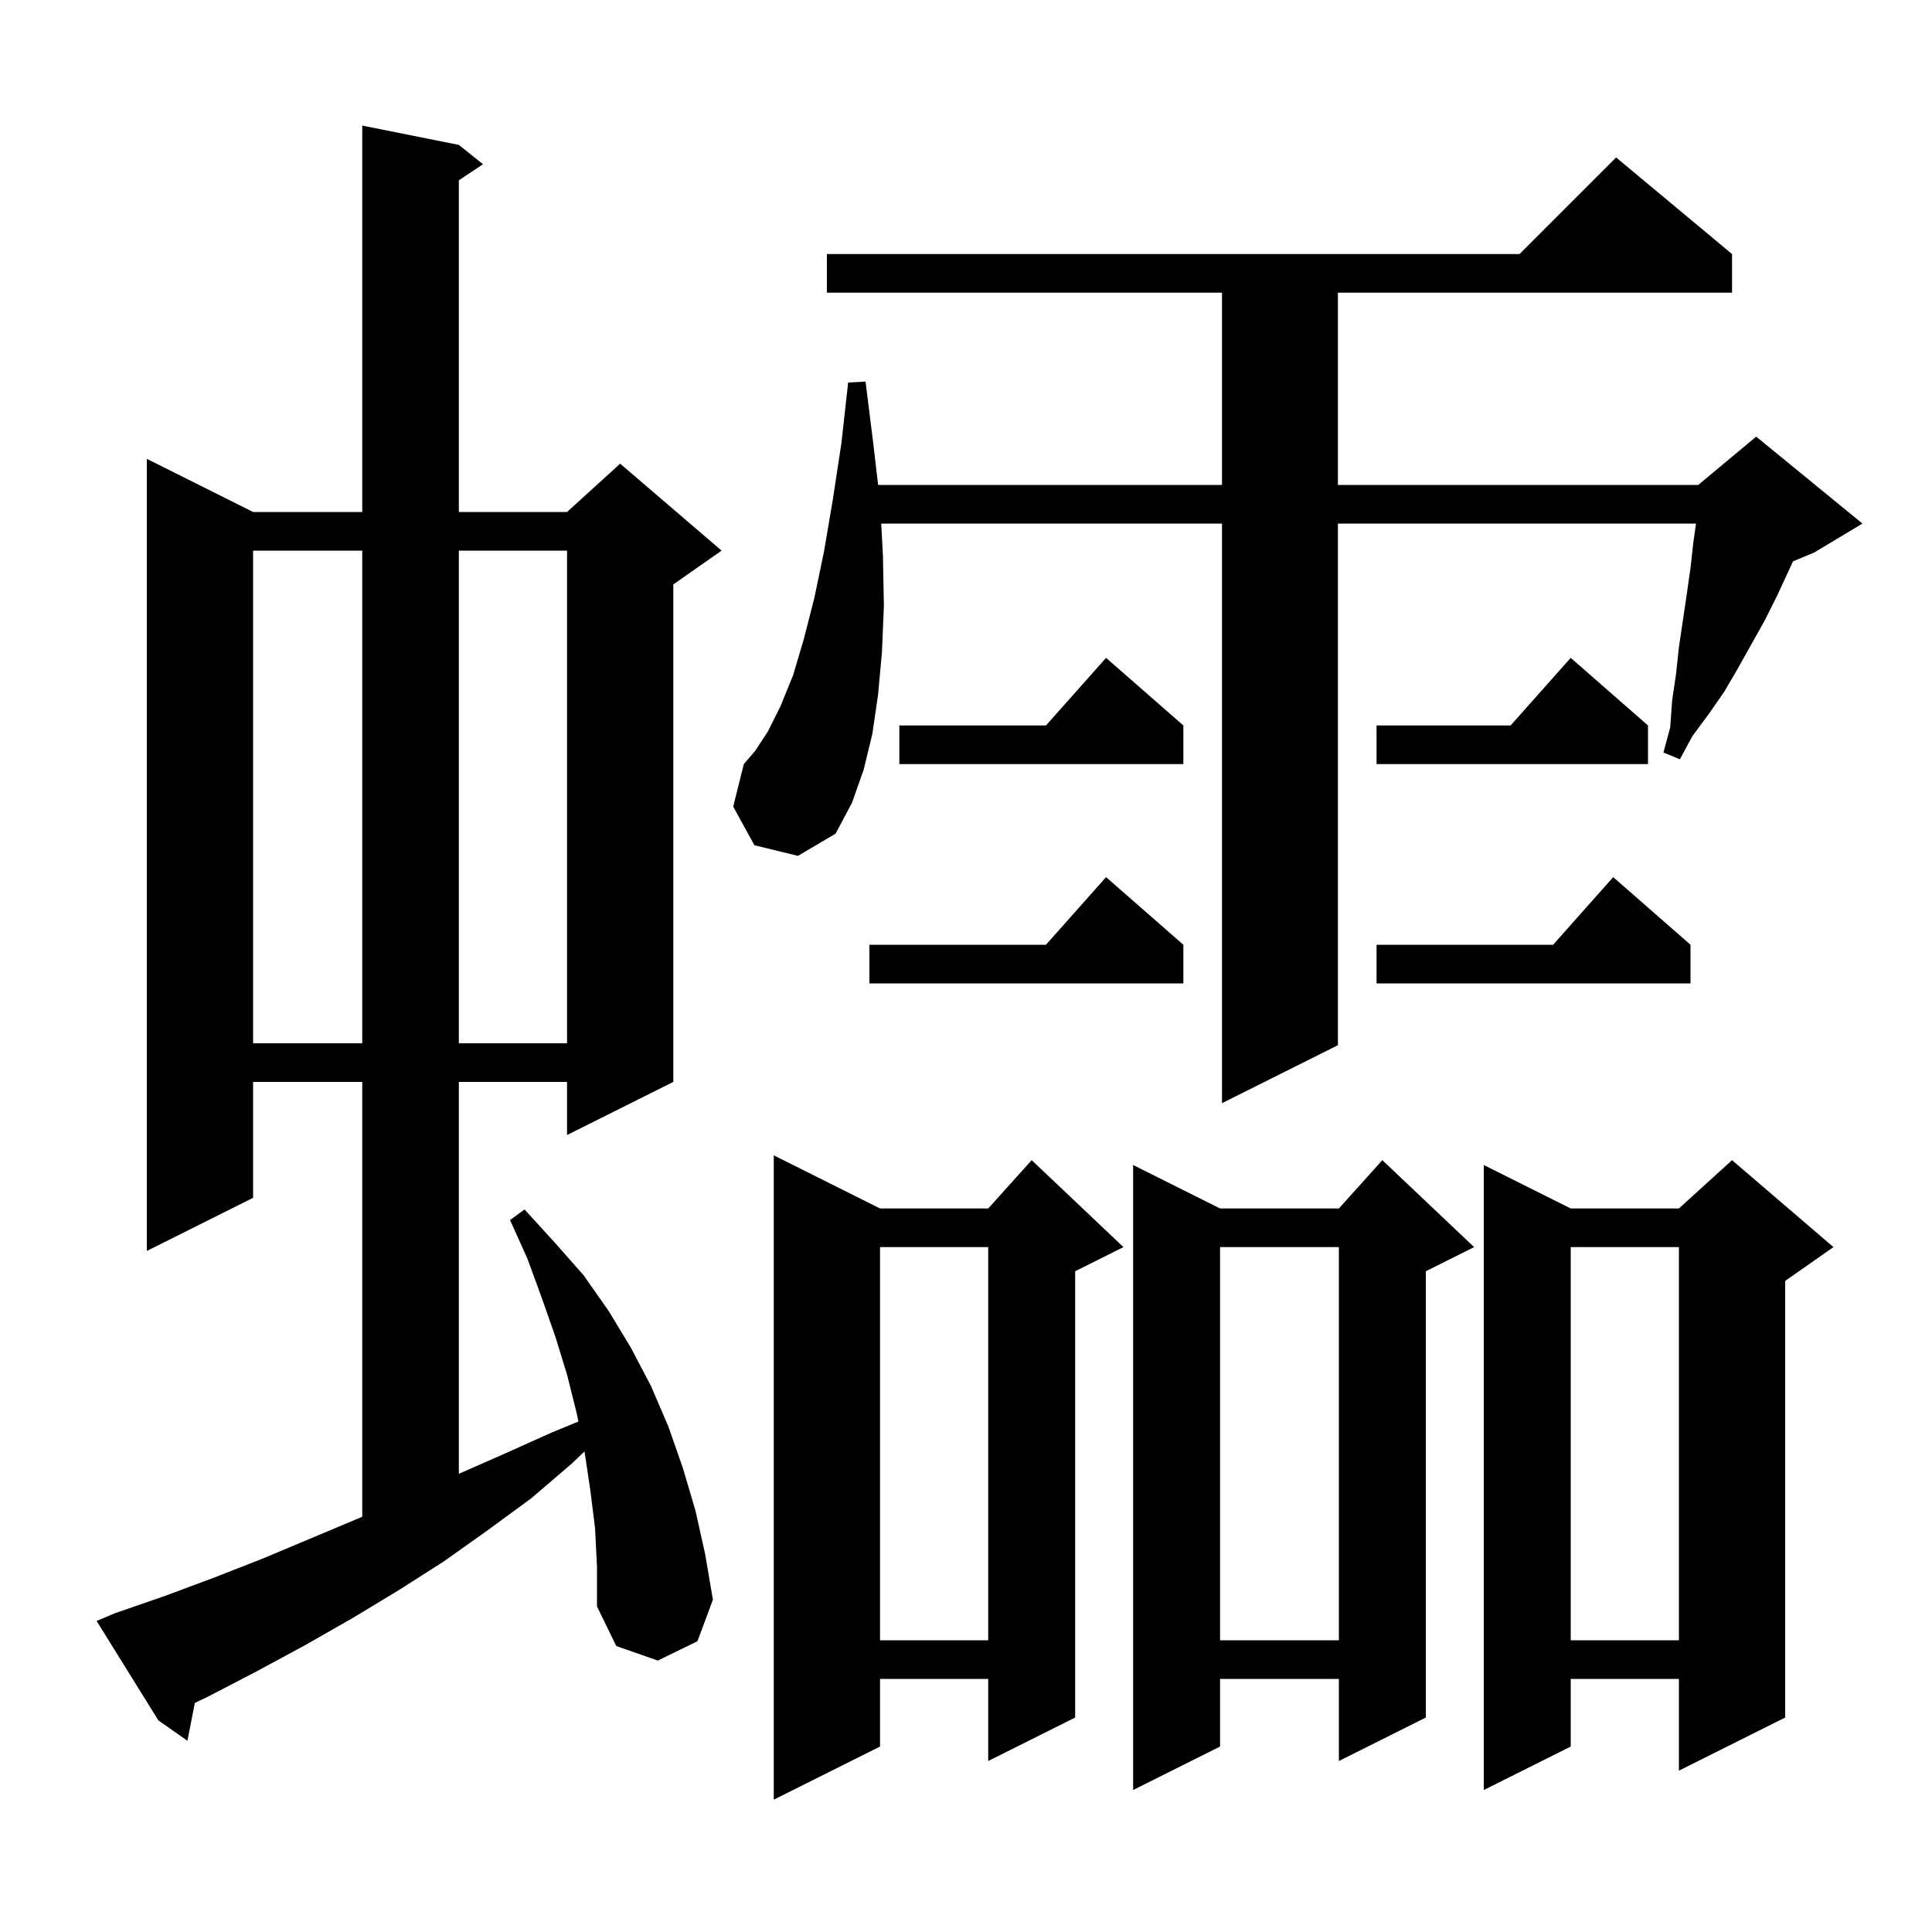 <svg xmlns="http://www.w3.org/2000/svg" xmlns:xlink="http://www.w3.org/1999/xlink" version="1.1" baseProfile="full" viewBox="0 0 200 200" width="200" height="200"><g fill="currentColor"><path d="M 91.1 125.1 L 102.3 125.1 L 106.8 120.1 L 116.3 129.1 L 111.3 131.6 L 111.3 177.8 L 102.3 182.3 L 102.3 173.8 L 91.1 173.8 L 91.1 180.8 L 80.1 186.3 L 80.1 119.6 Z M 189.8 129.1 L 184.8 132.6 L 184.8 177.8 L 173.8 183.3 L 173.8 173.8 L 162.6 173.8 L 162.6 180.8 L 153.6 185.3 L 153.6 120.6 L 162.6 125.1 L 173.8 125.1 L 179.3 120.1 Z M 152.6 129.1 L 147.6 131.6 L 147.6 177.8 L 138.6 182.3 L 138.6 173.8 L 126.3 173.8 L 126.3 180.8 L 117.3 185.3 L 117.3 120.6 L 126.3 125.1 L 138.6 125.1 L 143.1 120.1 Z M 61.6 158.2 L 61.1 154.2 L 60.509 150.257 L 59.2 151.5 L 55.0 155.1 L 50.5 158.4 L 46.0 161.6 L 41.3 164.6 L 36.5 167.5 L 31.6 170.3 L 26.6 173.0 L 21.6 175.6 L 20.172 176.287 L 19.4 180.2 L 16.4 178.1 L 10.0 167.8 L 11.9 167.0 L 17.1 165.2 L 22.2 163.3 L 27.3 161.3 L 37.3 157.1 L 37.5 157.012 L 37.5 112.0 L 26.2 112.0 L 26.2 124.0 L 15.2 129.5 L 15.2 47.5 L 26.2 53.0 L 37.5 53.0 L 37.5 13.0 L 47.5 15.0 L 50.0 17.0 L 47.5 18.667 L 47.5 53.0 L 58.7 53.0 L 64.2 48.0 L 74.7 57.0 L 69.7 60.5 L 69.7 112.0 L 58.7 117.5 L 58.7 112.0 L 47.5 112.0 L 47.5 152.568 L 52.2 150.5 L 57.1 148.3 L 59.876 147.157 L 59.7 146.3 L 58.7 142.3 L 57.5 138.4 L 56.1 134.4 L 54.6 130.3 L 52.8 126.3 L 54.3 125.2 L 57.4 128.6 L 60.4 132.0 L 63.0 135.7 L 65.3 139.5 L 67.4 143.5 L 69.2 147.7 L 70.7 152.0 L 72.0 156.4 L 73.0 160.9 L 73.8 165.6 L 72.2 169.9 L 68.1 171.9 L 63.8 170.4 L 61.8 166.3 L 61.8 162.2 Z M 162.6 129.1 L 162.6 169.8 L 173.8 169.8 L 173.8 129.1 Z M 126.3 129.1 L 126.3 169.8 L 138.6 169.8 L 138.6 129.1 Z M 91.1 129.1 L 91.1 169.8 L 102.3 169.8 L 102.3 129.1 Z M 78.1 87.5 L 75.9 83.5 L 77.0 79.1 L 78.2 77.7 L 79.5 75.7 L 80.8 73.1 L 82.1 69.9 L 83.2 66.2 L 84.3 61.9 L 85.3 57.1 L 86.2 51.8 L 87.1 45.9 L 87.8 39.6 L 89.6 39.5 L 90.4 45.9 L 90.902 50.2 L 126.5 50.2 L 126.5 30.3 L 85.6 30.3 L 85.6 26.3 L 157.3 26.3 L 167.3 16.3 L 179.3 26.3 L 179.3 30.3 L 138.5 30.3 L 138.5 50.2 L 175.8 50.2 L 181.8 45.2 L 192.8 54.2 L 187.8 57.2 L 185.61 58.113 L 184.0 61.6 L 182.7 64.2 L 179.9 69.2 L 178.5 71.6 L 176.9 73.9 L 175.2 76.2 L 173.9 78.6 L 172.2 77.9 L 172.9 75.3 L 173.1 72.5 L 173.5 69.8 L 173.8 67.0 L 174.6 61.6 L 175.0 58.8 L 175.3 56.1 L 175.571 54.2 L 138.5 54.2 L 138.5 108.2 L 126.5 114.2 L 126.5 54.2 L 91.223 54.2 L 91.4 57.5 L 91.5 62.7 L 91.3 67.5 L 90.9 71.9 L 90.3 76.0 L 89.4 79.7 L 88.2 83.1 L 86.5 86.3 L 82.6 88.6 Z M 26.2 57.0 L 26.2 108.0 L 37.5 108.0 L 37.5 57.0 Z M 47.5 57.0 L 47.5 108.0 L 58.7 108.0 L 58.7 57.0 Z M 175.0 97.8 L 175.0 101.8 L 142.5 101.8 L 142.5 97.8 L 160.778 97.8 L 167.0 90.8 Z M 122.5 97.8 L 122.5 101.8 L 90.0 101.8 L 90.0 97.8 L 108.278 97.8 L 114.5 90.8 Z M 170.6 75.1 L 170.6 79.1 L 142.5 79.1 L 142.5 75.1 L 156.378 75.1 L 162.6 68.1 Z M 122.5 75.1 L 122.5 79.1 L 93.1 79.1 L 93.1 75.1 L 108.278 75.1 L 114.5 68.1 Z "/></g></svg>